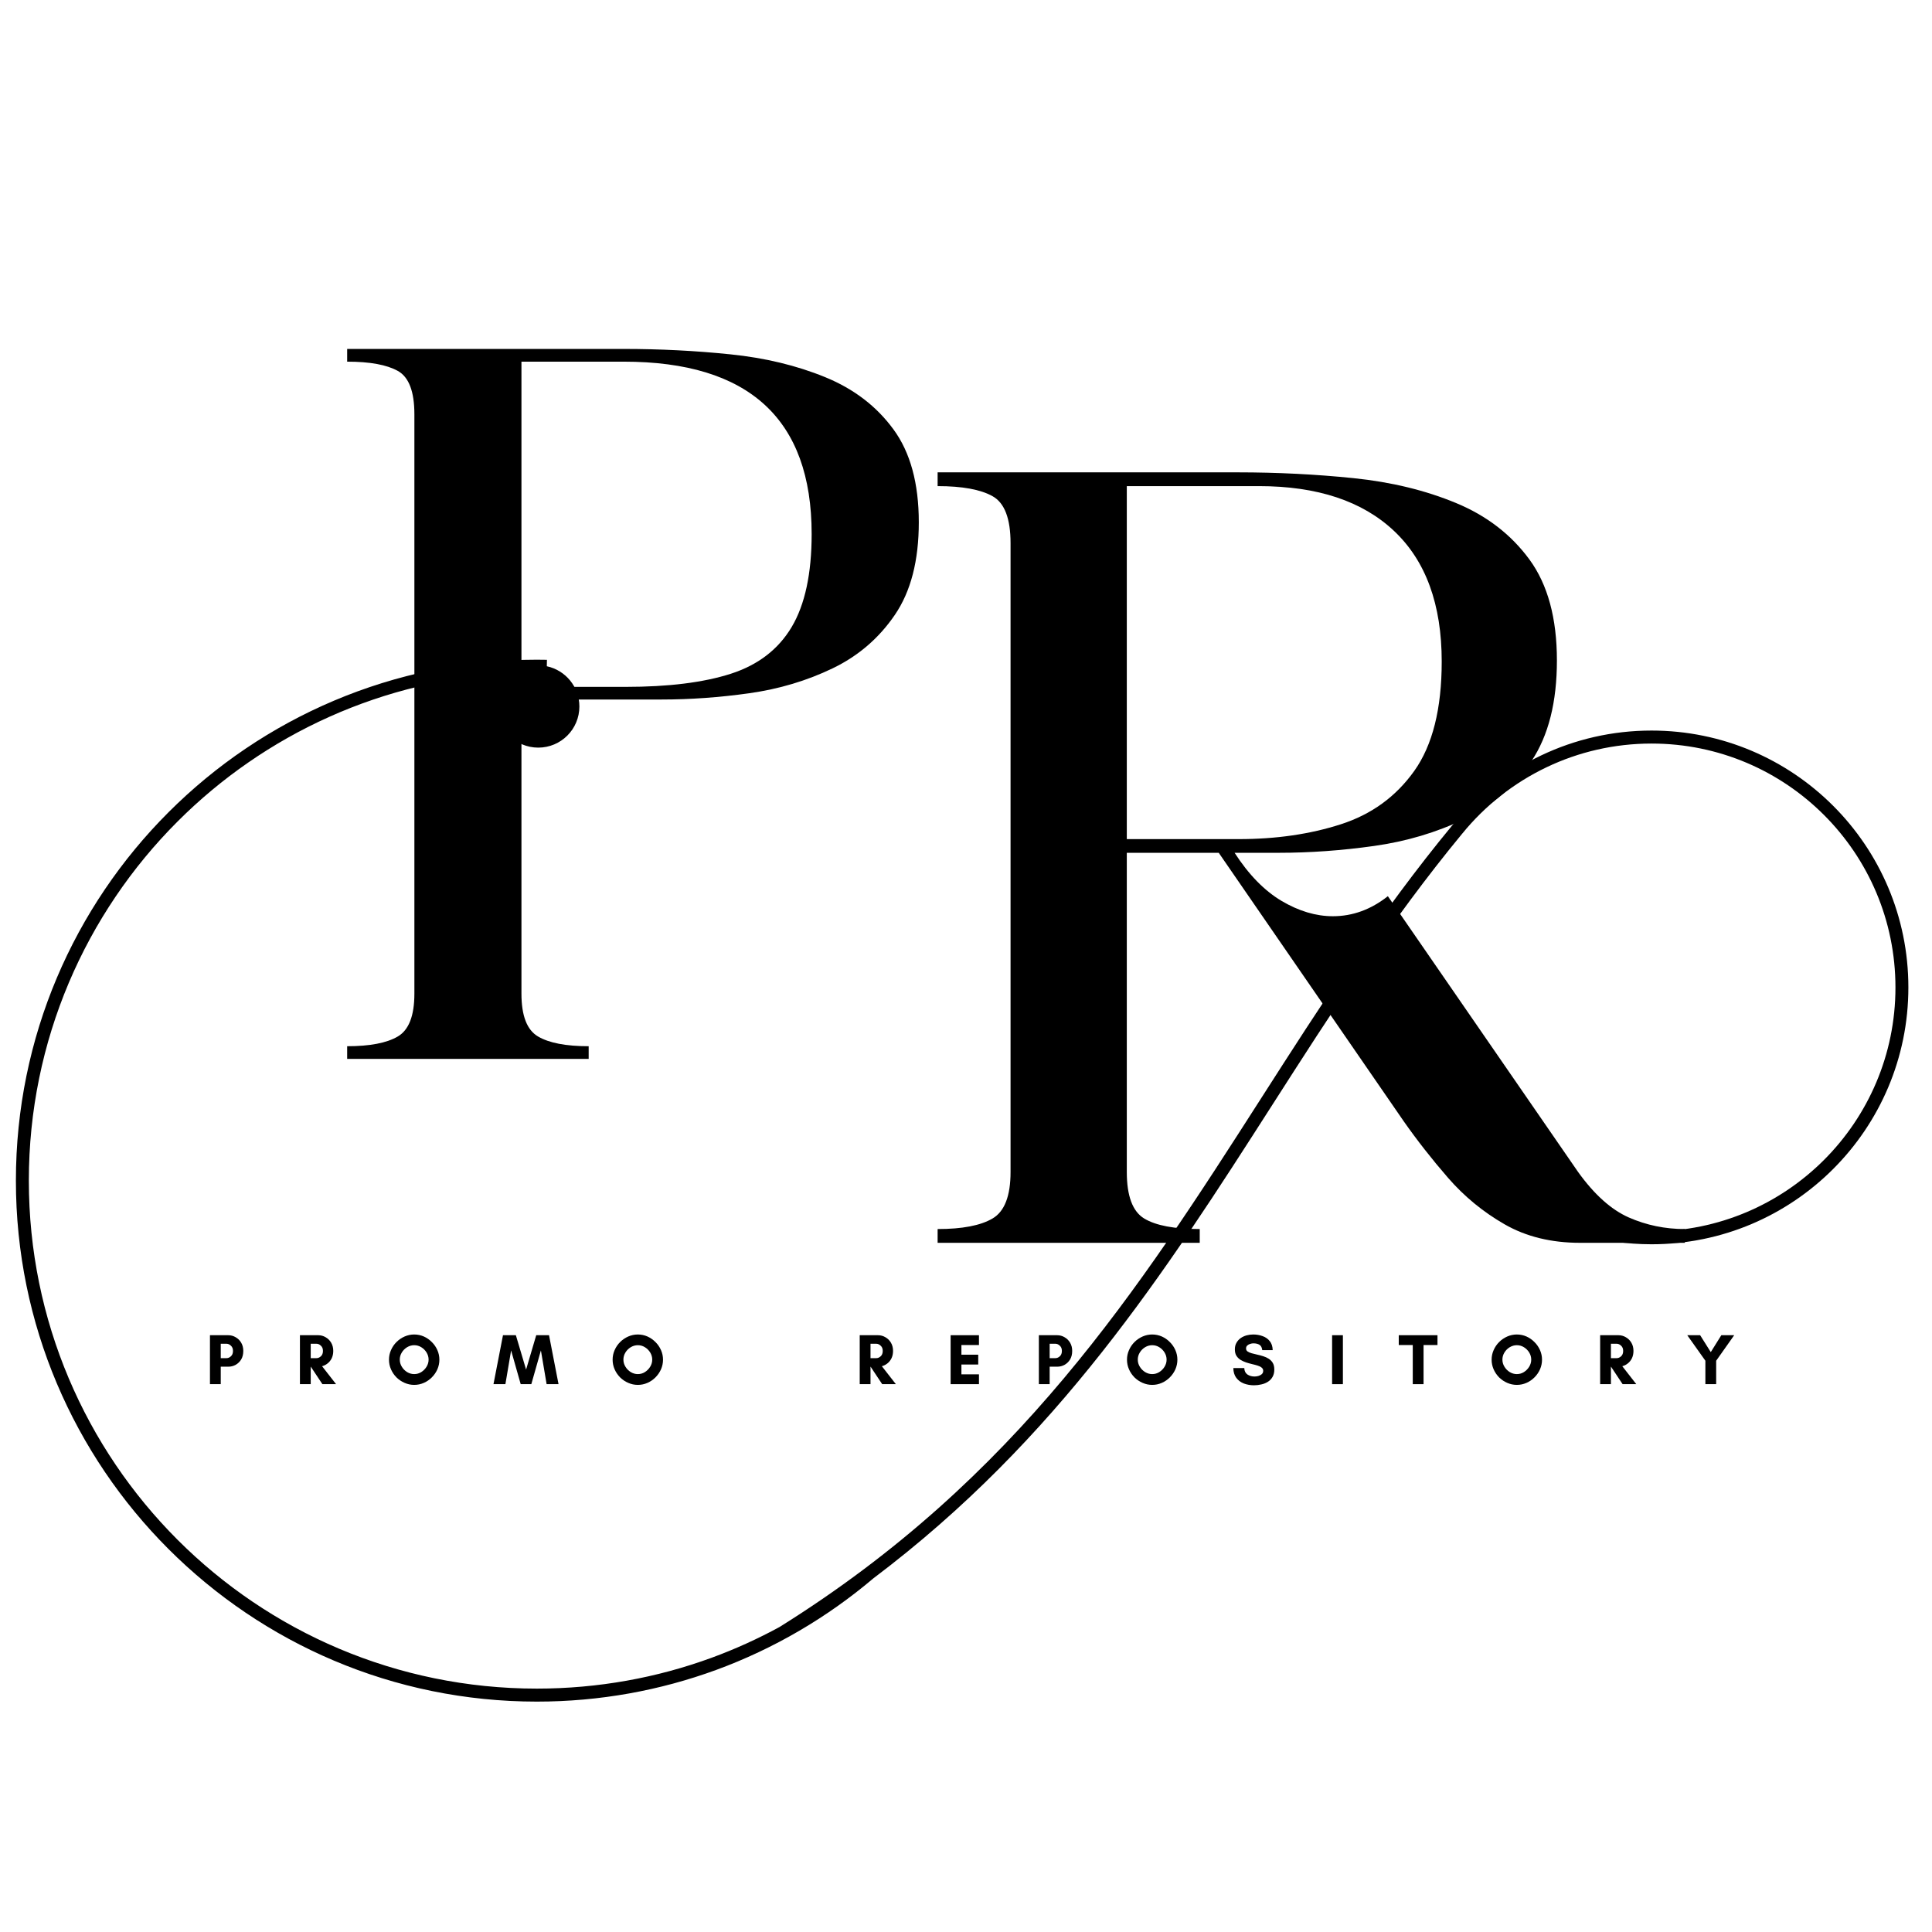 <svg xmlns="http://www.w3.org/2000/svg" width="500" viewBox="0 0 375 375" height="500" preserveAspectRatio="xMidYMid meet"><defs><path d="M 3.004 128.039 L 370.492 128.039 L 370.492 330.539 L 3.004 330.539 Z M 3.004 128.039 "></path></defs><g id="a0b0e326cf"><g><g transform="translate(61.713, 205.525)"><path d="M 5.672 -135.328 L 5.672 -137.797 L 59.344 -137.797 C 66.406 -137.797 73.305 -137.445 80.047 -136.75 C 86.785 -136.062 92.926 -134.582 98.469 -132.312 C 104.02 -130.039 108.43 -126.664 111.703 -122.188 C 114.984 -117.719 116.625 -111.703 116.625 -104.141 C 116.625 -96.711 115.078 -90.727 111.984 -86.188 C 108.898 -81.656 104.867 -78.191 99.891 -75.797 C 94.91 -73.398 89.523 -71.789 83.734 -70.969 C 77.941 -70.156 72.27 -69.75 66.719 -69.75 L 39.5 -69.75 L 39.5 -12.656 C 39.5 -8.375 40.57 -5.602 42.719 -4.344 C 44.863 -3.082 48.141 -2.453 52.547 -2.453 L 52.547 0 L 5.672 0 L 5.672 -2.453 C 10.078 -2.453 13.352 -3.082 15.5 -4.344 C 17.645 -5.602 18.719 -8.375 18.719 -12.656 L 18.719 -125.125 C 18.719 -129.539 17.645 -132.344 15.5 -133.531 C 13.352 -134.727 10.078 -135.328 5.672 -135.328 Z M 59.344 -135.328 L 39.5 -135.328 L 39.5 -72.203 L 59.734 -72.203 C 68.047 -72.203 74.848 -73.051 80.141 -74.75 C 85.43 -76.457 89.367 -79.484 91.953 -83.828 C 94.535 -88.172 95.828 -94.188 95.828 -101.875 C 95.828 -124.176 83.664 -135.328 59.344 -135.328 Z M 59.344 -135.328 "></path></g></g><g><path d="M 306.602 239.523 C 308.84 240.18 311.148 240.676 313.496 241.012 C 315.816 241.34 318.176 241.512 320.559 241.512 C 334.324 241.512 346.789 235.93 355.812 226.906 C 364.836 217.887 370.414 205.422 370.414 191.656 C 370.414 177.891 364.836 165.422 355.812 156.402 C 346.789 147.379 334.324 141.801 320.559 141.801 C 312.906 141.801 305.656 143.527 299.168 146.613 C 292.434 149.816 286.531 154.484 281.875 160.211 C 267.766 177.301 256.277 195.238 244.793 213.164 C 221.133 250.102 197.5 286.98 151.312 315.797 C 147.094 318.094 142.688 320.098 138.125 321.77 C 127.551 325.645 116.121 327.758 104.195 327.758 C 76.969 327.758 52.316 316.723 34.477 298.883 C 16.633 281.039 5.598 256.387 5.598 229.16 C 5.598 201.934 16.637 177.281 34.477 159.441 C 51.355 142.562 74.32 131.777 99.801 130.66 C 97.797 132.109 96.492 134.469 96.492 137.133 C 96.492 141.543 100.066 145.113 104.477 145.113 C 108.883 145.113 112.457 141.543 112.457 137.133 C 112.457 133.293 109.746 130.09 106.137 129.32 L 106.16 128.07 L 104.203 128.047 C 76.281 128.047 51 139.363 32.703 157.664 C 14.402 175.961 3.086 201.238 3.086 229.164 C 3.086 257.086 14.402 282.367 32.703 300.664 C 51 318.965 76.277 330.281 104.203 330.281 C 116.422 330.281 128.141 328.109 138.996 324.137 C 150.242 320.016 160.555 313.953 169.523 306.355 C 205.41 279.297 226.148 246.934 246.91 214.531 C 258.363 196.652 269.824 178.762 283.82 161.805 L 282.852 161.012 L 283.824 161.805 C 288.246 156.371 293.848 151.938 300.246 148.895 C 306.398 145.965 313.289 144.324 320.566 144.324 C 333.637 144.324 345.473 149.625 354.039 158.191 C 362.605 166.758 367.906 178.594 367.906 191.668 C 367.906 204.738 362.605 216.574 354.039 225.141 C 345.473 233.707 333.637 239.008 320.566 239.008 C 318.27 239.008 316.031 238.848 313.848 238.539 C 311.609 238.223 309.422 237.746 307.309 237.129 L 306.609 239.539 Z M 306.602 239.523 "></path></g><g><g transform="translate(39.91, 268.664)"><path d="M 2.938 -3.391 L 2.938 0 L 0.844 0 L 0.844 -9.5 L 4.406 -9.5 C 4.914 -9.5 5.391 -9.367 5.828 -9.109 C 6.273 -8.859 6.633 -8.504 6.906 -8.047 C 7.176 -7.586 7.312 -7.055 7.312 -6.453 C 7.312 -5.805 7.176 -5.254 6.906 -4.797 C 6.633 -4.348 6.273 -4 5.828 -3.75 C 5.391 -3.508 4.914 -3.391 4.406 -3.391 Z M 4.047 -7.844 L 2.938 -7.844 L 2.938 -5.047 L 4.047 -5.047 C 4.359 -5.047 4.645 -5.164 4.906 -5.406 C 5.176 -5.645 5.312 -5.992 5.312 -6.453 C 5.312 -6.891 5.176 -7.227 4.906 -7.469 C 4.645 -7.719 4.359 -7.844 4.047 -7.844 Z M 4.047 -7.844 "></path></g></g><g><g transform="translate(57.373, 268.664)"><path d="M 2.938 -3.391 L 2.938 0 L 0.844 0 L 0.844 -9.5 L 4.406 -9.5 C 4.914 -9.5 5.391 -9.367 5.828 -9.109 C 6.273 -8.859 6.633 -8.504 6.906 -8.047 C 7.176 -7.586 7.312 -7.055 7.312 -6.453 C 7.312 -5.922 7.211 -5.445 7.016 -5.031 C 6.816 -4.625 6.551 -4.289 6.219 -4.031 C 5.895 -3.77 5.535 -3.586 5.141 -3.484 L 7.859 0 L 5.203 0 L 2.953 -3.391 Z M 4.047 -7.844 L 2.938 -7.844 L 2.938 -5.047 L 4.047 -5.047 C 4.359 -5.047 4.645 -5.164 4.906 -5.406 C 5.176 -5.645 5.312 -5.992 5.312 -6.453 C 5.312 -6.891 5.176 -7.227 4.906 -7.469 C 4.645 -7.719 4.359 -7.844 4.047 -7.844 Z M 4.047 -7.844 "></path></g></g><g><g transform="translate(75.018, 268.664)"><path d="M 8.172 -4.766 C 8.172 -5.254 8.039 -5.711 7.781 -6.141 C 7.52 -6.566 7.176 -6.91 6.75 -7.172 C 6.332 -7.43 5.875 -7.562 5.375 -7.562 C 4.895 -7.562 4.438 -7.43 4 -7.172 C 3.57 -6.91 3.227 -6.566 2.969 -6.141 C 2.707 -5.711 2.578 -5.254 2.578 -4.766 C 2.578 -4.273 2.707 -3.816 2.969 -3.391 C 3.227 -2.961 3.57 -2.613 4 -2.344 C 4.438 -2.082 4.895 -1.953 5.375 -1.953 C 5.875 -1.953 6.332 -2.082 6.75 -2.344 C 7.176 -2.613 7.52 -2.961 7.781 -3.391 C 8.039 -3.816 8.172 -4.273 8.172 -4.766 Z M 10.266 -4.75 C 10.266 -4.094 10.133 -3.469 9.875 -2.875 C 9.613 -2.289 9.254 -1.77 8.797 -1.312 C 8.348 -0.863 7.832 -0.508 7.25 -0.25 C 6.664 0.008 6.039 0.141 5.375 0.141 C 4.727 0.141 4.109 0.008 3.516 -0.25 C 2.922 -0.508 2.395 -0.863 1.938 -1.312 C 1.488 -1.77 1.133 -2.289 0.875 -2.875 C 0.613 -3.469 0.484 -4.094 0.484 -4.75 C 0.484 -5.406 0.613 -6.023 0.875 -6.609 C 1.133 -7.203 1.488 -7.723 1.938 -8.172 C 2.395 -8.629 2.922 -8.988 3.516 -9.25 C 4.109 -9.508 4.727 -9.641 5.375 -9.641 C 6.039 -9.641 6.664 -9.508 7.25 -9.25 C 7.832 -8.988 8.348 -8.629 8.797 -8.172 C 9.254 -7.723 9.613 -7.203 9.875 -6.609 C 10.133 -6.023 10.266 -5.406 10.266 -4.75 Z M 10.266 -4.75 "></path></g></g><g><g transform="translate(95.723, 268.664)"><path d="M 12.688 0 L 10.375 0 L 9.266 -6.547 L 7.406 0 L 5.344 0 L 3.484 -6.547 L 2.375 0 L 0.062 0 L 1.906 -9.5 L 4.406 -9.5 L 6.391 -2.828 L 8.359 -9.5 L 10.844 -9.5 Z M 12.688 0 "></path></g></g><g><g transform="translate(118.425, 268.664)"><path d="M 8.172 -4.766 C 8.172 -5.254 8.039 -5.711 7.781 -6.141 C 7.52 -6.566 7.176 -6.91 6.75 -7.172 C 6.332 -7.43 5.875 -7.562 5.375 -7.562 C 4.895 -7.562 4.438 -7.43 4 -7.172 C 3.57 -6.91 3.227 -6.566 2.969 -6.141 C 2.707 -5.711 2.578 -5.254 2.578 -4.766 C 2.578 -4.273 2.707 -3.816 2.969 -3.391 C 3.227 -2.961 3.57 -2.613 4 -2.344 C 4.438 -2.082 4.895 -1.953 5.375 -1.953 C 5.875 -1.953 6.332 -2.082 6.75 -2.344 C 7.176 -2.613 7.52 -2.961 7.781 -3.391 C 8.039 -3.816 8.172 -4.273 8.172 -4.766 Z M 10.266 -4.75 C 10.266 -4.094 10.133 -3.469 9.875 -2.875 C 9.613 -2.289 9.254 -1.77 8.797 -1.312 C 8.348 -0.863 7.832 -0.508 7.25 -0.25 C 6.664 0.008 6.039 0.141 5.375 0.141 C 4.727 0.141 4.109 0.008 3.516 -0.25 C 2.922 -0.508 2.395 -0.863 1.938 -1.312 C 1.488 -1.77 1.133 -2.289 0.875 -2.875 C 0.613 -3.469 0.484 -4.094 0.484 -4.75 C 0.484 -5.406 0.613 -6.023 0.875 -6.609 C 1.133 -7.203 1.488 -7.723 1.938 -8.172 C 2.395 -8.629 2.922 -8.988 3.516 -9.25 C 4.109 -9.508 4.727 -9.641 5.375 -9.641 C 6.039 -9.641 6.664 -9.508 7.25 -9.25 C 7.832 -8.988 8.348 -8.629 8.797 -8.172 C 9.254 -7.723 9.613 -7.203 9.875 -6.609 C 10.133 -6.023 10.266 -5.406 10.266 -4.75 Z M 10.266 -4.75 "></path></g></g><g><g transform="translate(139.141, 268.664)"><path d=""></path></g></g><g><g transform="translate(152.581, 268.664)"><path d=""></path></g></g><g><g transform="translate(166.027, 268.664)"><path d="M 2.938 -3.391 L 2.938 0 L 0.844 0 L 0.844 -9.5 L 4.406 -9.5 C 4.914 -9.5 5.391 -9.367 5.828 -9.109 C 6.273 -8.859 6.633 -8.504 6.906 -8.047 C 7.176 -7.586 7.312 -7.055 7.312 -6.453 C 7.312 -5.922 7.211 -5.445 7.016 -5.031 C 6.816 -4.625 6.551 -4.289 6.219 -4.031 C 5.895 -3.77 5.535 -3.586 5.141 -3.484 L 7.859 0 L 5.203 0 L 2.953 -3.391 Z M 4.047 -7.844 L 2.938 -7.844 L 2.938 -5.047 L 4.047 -5.047 C 4.359 -5.047 4.645 -5.164 4.906 -5.406 C 5.176 -5.645 5.312 -5.992 5.312 -6.453 C 5.312 -6.891 5.176 -7.227 4.906 -7.469 C 4.645 -7.719 4.359 -7.844 4.047 -7.844 Z M 4.047 -7.844 "></path></g></g><g><g transform="translate(183.672, 268.664)"><path d="M 6.344 -1.906 L 6.344 0 L 0.844 0 L 0.844 -9.5 L 6.344 -9.5 L 6.344 -7.594 L 2.938 -7.594 L 2.938 -5.719 L 6.203 -5.719 L 6.203 -3.812 L 2.938 -3.812 L 2.938 -1.906 Z M 6.344 -1.906 "></path></g></g><g><g transform="translate(200.8, 268.664)"><path d="M 2.938 -3.391 L 2.938 0 L 0.844 0 L 0.844 -9.5 L 4.406 -9.5 C 4.914 -9.5 5.391 -9.367 5.828 -9.109 C 6.273 -8.859 6.633 -8.504 6.906 -8.047 C 7.176 -7.586 7.312 -7.055 7.312 -6.453 C 7.312 -5.805 7.176 -5.254 6.906 -4.797 C 6.633 -4.348 6.273 -4 5.828 -3.75 C 5.391 -3.508 4.914 -3.391 4.406 -3.391 Z M 4.047 -7.844 L 2.938 -7.844 L 2.938 -5.047 L 4.047 -5.047 C 4.359 -5.047 4.645 -5.164 4.906 -5.406 C 5.176 -5.645 5.312 -5.992 5.312 -6.453 C 5.312 -6.891 5.176 -7.227 4.906 -7.469 C 4.645 -7.719 4.359 -7.844 4.047 -7.844 Z M 4.047 -7.844 "></path></g></g><g><g transform="translate(218.264, 268.664)"><path d="M 8.172 -4.766 C 8.172 -5.254 8.039 -5.711 7.781 -6.141 C 7.52 -6.566 7.176 -6.91 6.75 -7.172 C 6.332 -7.43 5.875 -7.562 5.375 -7.562 C 4.895 -7.562 4.438 -7.43 4 -7.172 C 3.57 -6.91 3.227 -6.566 2.969 -6.141 C 2.707 -5.711 2.578 -5.254 2.578 -4.766 C 2.578 -4.273 2.707 -3.816 2.969 -3.391 C 3.227 -2.961 3.57 -2.613 4 -2.344 C 4.438 -2.082 4.895 -1.953 5.375 -1.953 C 5.875 -1.953 6.332 -2.082 6.75 -2.344 C 7.176 -2.613 7.52 -2.961 7.781 -3.391 C 8.039 -3.816 8.172 -4.273 8.172 -4.766 Z M 10.266 -4.75 C 10.266 -4.094 10.133 -3.469 9.875 -2.875 C 9.613 -2.289 9.254 -1.77 8.797 -1.312 C 8.348 -0.863 7.832 -0.508 7.25 -0.25 C 6.664 0.008 6.039 0.141 5.375 0.141 C 4.727 0.141 4.109 0.008 3.516 -0.25 C 2.922 -0.508 2.395 -0.863 1.938 -1.312 C 1.488 -1.77 1.133 -2.289 0.875 -2.875 C 0.613 -3.469 0.484 -4.094 0.484 -4.75 C 0.484 -5.406 0.613 -6.023 0.875 -6.609 C 1.133 -7.203 1.488 -7.723 1.938 -8.172 C 2.395 -8.629 2.922 -8.988 3.516 -9.25 C 4.109 -9.508 4.727 -9.641 5.375 -9.641 C 6.039 -9.641 6.664 -9.508 7.25 -9.25 C 7.832 -8.988 8.348 -8.629 8.797 -8.172 C 9.254 -7.723 9.613 -7.203 9.875 -6.609 C 10.133 -6.023 10.266 -5.406 10.266 -4.75 Z M 10.266 -4.75 "></path></g></g><g><g transform="translate(238.968, 268.664)"><path d="M 4.531 -1.484 C 4.75 -1.484 4.988 -1.516 5.25 -1.578 C 5.508 -1.648 5.734 -1.766 5.922 -1.922 C 6.117 -2.086 6.219 -2.312 6.219 -2.594 C 6.219 -2.852 6.113 -3.062 5.906 -3.219 C 5.707 -3.383 5.445 -3.516 5.125 -3.609 C 4.801 -3.711 4.445 -3.805 4.062 -3.891 C 3.676 -3.984 3.285 -4.094 2.891 -4.219 C 2.504 -4.352 2.145 -4.52 1.812 -4.719 C 1.488 -4.926 1.223 -5.191 1.016 -5.516 C 0.816 -5.836 0.719 -6.254 0.719 -6.766 C 0.719 -7.254 0.82 -7.676 1.031 -8.031 C 1.238 -8.395 1.508 -8.695 1.844 -8.938 C 2.188 -9.176 2.566 -9.352 2.984 -9.469 C 3.41 -9.582 3.844 -9.641 4.281 -9.641 C 4.926 -9.641 5.531 -9.535 6.094 -9.328 C 6.664 -9.129 7.129 -8.805 7.484 -8.359 C 7.848 -7.922 8.039 -7.336 8.062 -6.609 L 6.031 -6.609 C 5.977 -7.098 5.805 -7.438 5.516 -7.625 C 5.223 -7.82 4.816 -7.922 4.297 -7.922 C 4.109 -7.922 3.906 -7.883 3.688 -7.812 C 3.469 -7.75 3.281 -7.645 3.125 -7.5 C 2.969 -7.363 2.891 -7.172 2.891 -6.922 C 2.891 -6.68 2.988 -6.488 3.188 -6.344 C 3.383 -6.207 3.645 -6.094 3.969 -6 C 4.301 -5.906 4.66 -5.816 5.047 -5.734 C 5.441 -5.648 5.832 -5.547 6.219 -5.422 C 6.602 -5.305 6.957 -5.145 7.281 -4.938 C 7.613 -4.727 7.879 -4.457 8.078 -4.125 C 8.273 -3.789 8.375 -3.359 8.375 -2.828 C 8.375 -2.273 8.258 -1.801 8.031 -1.406 C 7.812 -1.02 7.516 -0.707 7.141 -0.469 C 6.766 -0.227 6.344 -0.055 5.875 0.047 C 5.406 0.16 4.926 0.219 4.438 0.219 C 3.738 0.219 3.082 0.102 2.469 -0.125 C 1.863 -0.363 1.375 -0.727 1 -1.219 C 0.625 -1.719 0.43 -2.352 0.422 -3.125 L 2.547 -3.125 C 2.566 -2.562 2.77 -2.145 3.156 -1.875 C 3.551 -1.613 4.008 -1.484 4.531 -1.484 Z M 4.531 -1.484 "></path></g></g><g><g transform="translate(257.717, 268.664)"><path d="M 2.938 0 L 0.844 0 L 0.844 -9.5 L 2.938 -9.5 Z M 2.938 0 "></path></g></g><g><g transform="translate(271.436, 268.664)"><path d="M 4.875 -7.594 L 4.875 0 L 2.781 0 L 2.781 -7.594 L 0.062 -7.594 L 0.062 -9.5 L 7.578 -9.5 L 7.578 -7.594 Z M 4.875 -7.594 "></path></g></g><g><g transform="translate(289.039, 268.664)"><path d="M 8.172 -4.766 C 8.172 -5.254 8.039 -5.711 7.781 -6.141 C 7.52 -6.566 7.176 -6.91 6.75 -7.172 C 6.332 -7.43 5.875 -7.562 5.375 -7.562 C 4.895 -7.562 4.438 -7.43 4 -7.172 C 3.57 -6.91 3.227 -6.566 2.969 -6.141 C 2.707 -5.711 2.578 -5.254 2.578 -4.766 C 2.578 -4.273 2.707 -3.816 2.969 -3.391 C 3.227 -2.961 3.57 -2.613 4 -2.344 C 4.438 -2.082 4.895 -1.953 5.375 -1.953 C 5.875 -1.953 6.332 -2.082 6.75 -2.344 C 7.176 -2.613 7.52 -2.961 7.781 -3.391 C 8.039 -3.816 8.172 -4.273 8.172 -4.766 Z M 10.266 -4.75 C 10.266 -4.094 10.133 -3.469 9.875 -2.875 C 9.613 -2.289 9.254 -1.77 8.797 -1.312 C 8.348 -0.863 7.832 -0.508 7.25 -0.25 C 6.664 0.008 6.039 0.141 5.375 0.141 C 4.727 0.141 4.109 0.008 3.516 -0.25 C 2.922 -0.508 2.395 -0.863 1.938 -1.312 C 1.488 -1.77 1.133 -2.289 0.875 -2.875 C 0.613 -3.469 0.484 -4.094 0.484 -4.75 C 0.484 -5.406 0.613 -6.023 0.875 -6.609 C 1.133 -7.203 1.488 -7.723 1.938 -8.172 C 2.395 -8.629 2.922 -8.988 3.516 -9.25 C 4.109 -9.508 4.727 -9.641 5.375 -9.641 C 6.039 -9.641 6.664 -9.508 7.25 -9.25 C 7.832 -8.988 8.348 -8.629 8.797 -8.172 C 9.254 -7.723 9.613 -7.203 9.875 -6.609 C 10.133 -6.023 10.266 -5.406 10.266 -4.75 Z M 10.266 -4.75 "></path></g></g><g><g transform="translate(309.743, 268.664)"><path d="M 2.938 -3.391 L 2.938 0 L 0.844 0 L 0.844 -9.5 L 4.406 -9.5 C 4.914 -9.5 5.391 -9.367 5.828 -9.109 C 6.273 -8.859 6.633 -8.504 6.906 -8.047 C 7.176 -7.586 7.312 -7.055 7.312 -6.453 C 7.312 -5.922 7.211 -5.445 7.016 -5.031 C 6.816 -4.625 6.551 -4.289 6.219 -4.031 C 5.895 -3.77 5.535 -3.586 5.141 -3.484 L 7.859 0 L 5.203 0 L 2.953 -3.391 Z M 4.047 -7.844 L 2.938 -7.844 L 2.938 -5.047 L 4.047 -5.047 C 4.359 -5.047 4.645 -5.164 4.906 -5.406 C 5.176 -5.645 5.312 -5.992 5.312 -6.453 C 5.312 -6.891 5.176 -7.227 4.906 -7.469 C 4.645 -7.719 4.359 -7.844 4.047 -7.844 Z M 4.047 -7.844 "></path></g></g><g><g transform="translate(327.388, 268.664)"><path d="M 3.625 0 L 3.625 -4.547 L 0.109 -9.5 L 2.609 -9.5 L 4.672 -6.219 L 6.719 -9.5 L 9.219 -9.5 L 5.719 -4.547 L 5.719 0 Z M 3.625 0 "></path></g></g><g><g transform="translate(175.836, 241.23)"><path d="M 6.156 0 L 6.156 -2.672 C 10.938 -2.672 14.488 -3.352 16.812 -4.719 C 19.145 -6.082 20.312 -9.094 20.312 -13.75 L 20.312 -135.797 C 20.312 -140.586 19.145 -143.629 16.812 -144.922 C 14.488 -146.223 10.938 -146.875 6.156 -146.875 L 6.156 -149.547 L 64.422 -149.547 C 72.078 -149.547 79.562 -149.172 86.875 -148.422 C 94.195 -147.672 100.832 -146.062 106.781 -143.594 C 112.727 -141.133 117.477 -137.477 121.031 -132.625 C 124.582 -127.77 126.359 -121.238 126.359 -113.031 C 126.359 -104.957 124.719 -98.457 121.438 -93.531 C 118.156 -88.613 113.812 -84.852 108.406 -82.25 C 103.008 -79.656 97.164 -77.914 90.875 -77.031 C 84.582 -76.145 78.43 -75.703 72.422 -75.703 L 63.797 -75.703 C 66.535 -71.461 69.578 -68.348 72.922 -66.359 C 76.273 -64.379 79.594 -63.391 82.875 -63.391 C 86.707 -63.391 90.266 -64.688 93.547 -67.281 L 130.469 -13.75 C 133.613 -9.375 136.895 -6.43 140.312 -4.922 C 143.727 -3.422 147.352 -2.672 151.188 -2.672 L 151.188 0 L 130.875 0 C 125.27 0 120.379 -1.195 116.203 -3.594 C 112.035 -5.988 108.379 -8.992 105.234 -12.609 C 102.086 -16.234 99.219 -19.895 96.625 -23.594 L 60.719 -75.703 L 42.875 -75.703 L 42.875 -13.75 C 42.875 -9.094 44 -6.082 46.25 -4.719 C 48.508 -3.352 52.102 -2.672 57.031 -2.672 L 57.031 0 Z M 42.875 -78.359 L 64.625 -78.359 C 71.863 -78.359 78.457 -79.316 84.406 -81.234 C 90.363 -83.148 95.117 -86.602 98.672 -91.594 C 102.223 -96.582 104 -103.66 104 -112.828 C 104 -123.898 100.922 -132.344 94.766 -138.156 C 88.617 -143.969 79.867 -146.875 68.516 -146.875 L 42.875 -146.875 Z M 42.875 -78.359 "></path></g></g></g></svg>